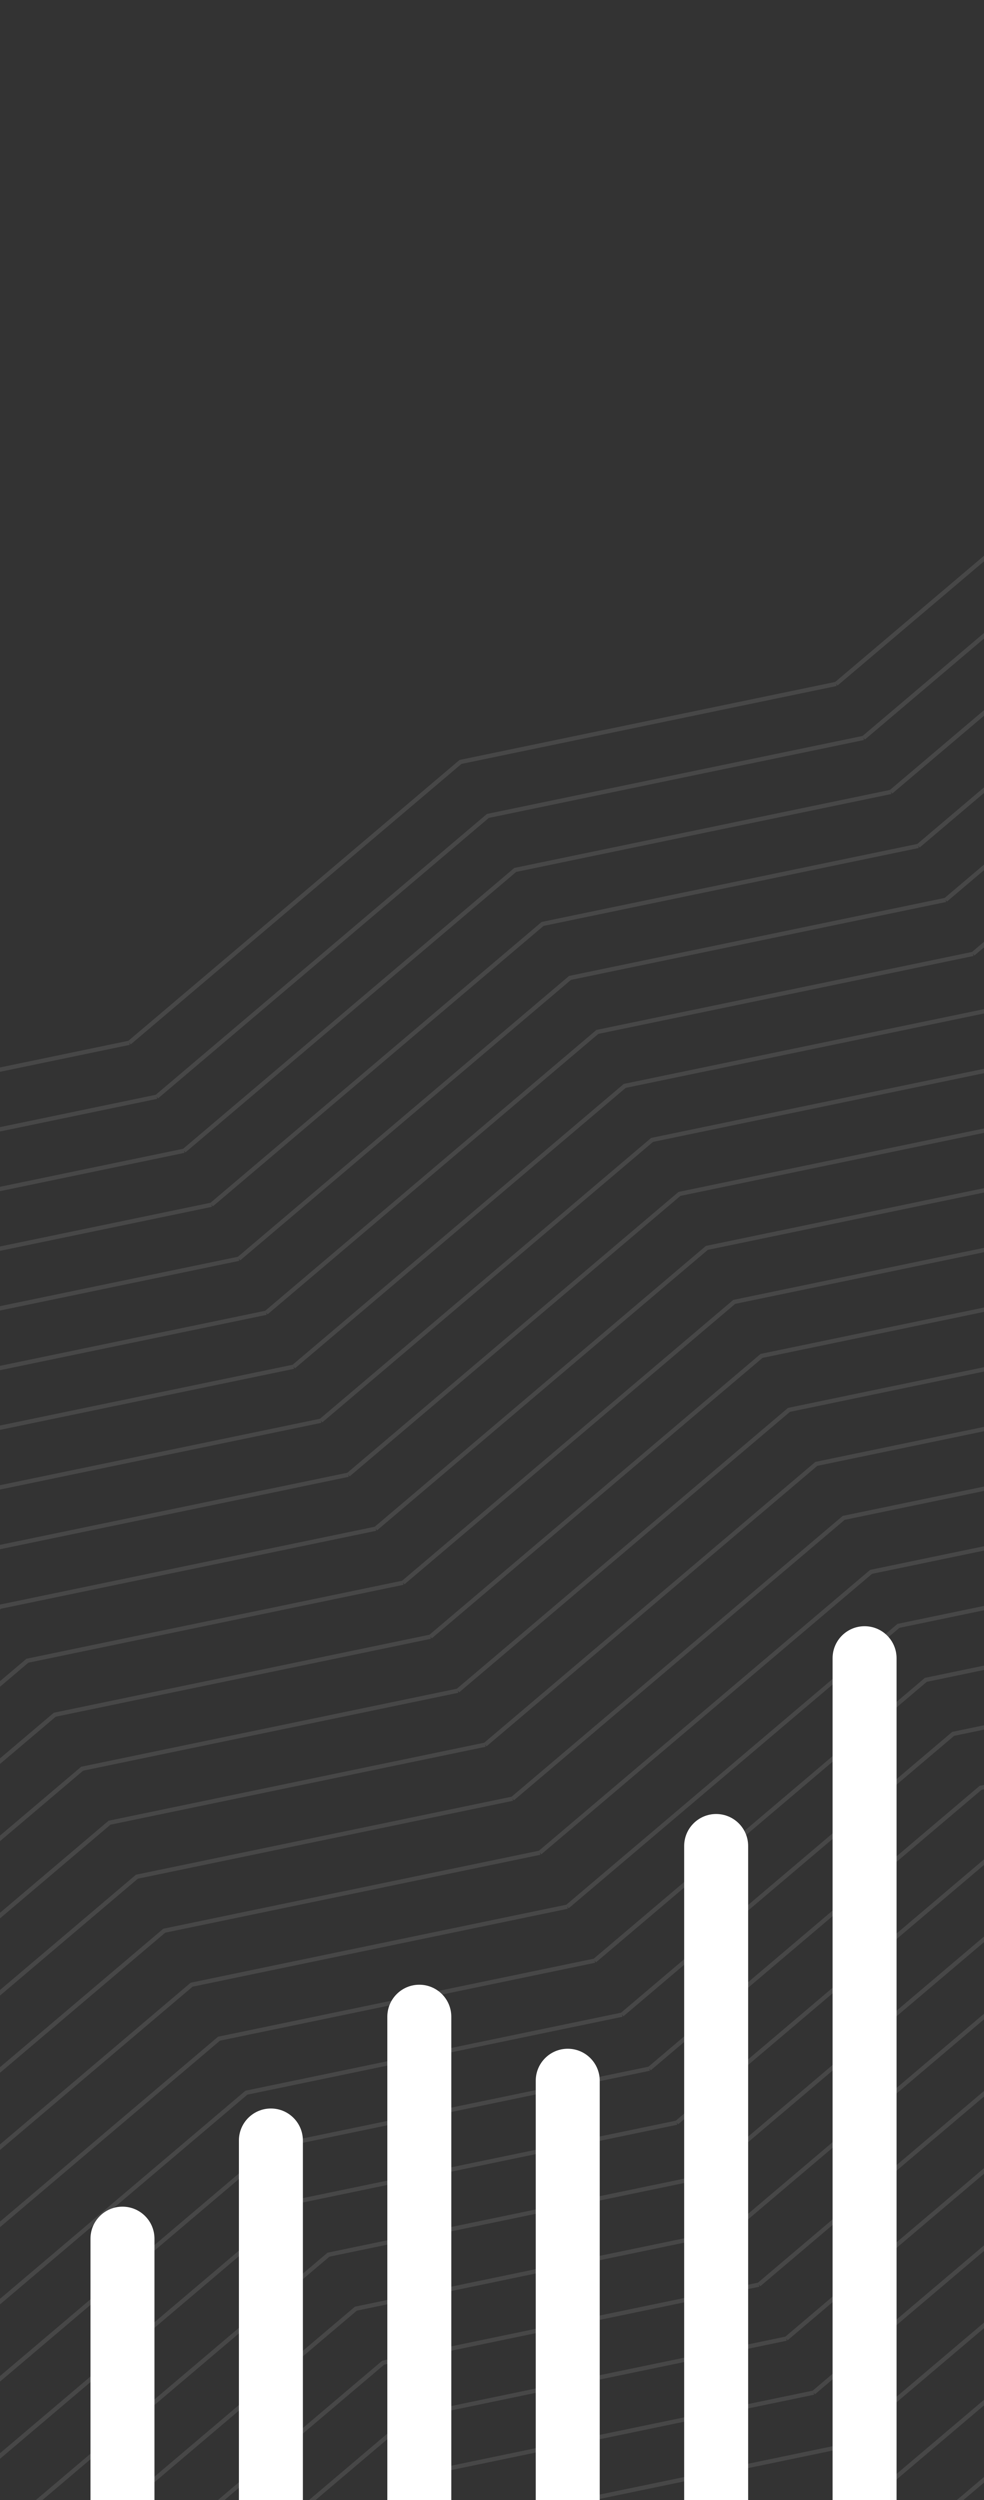 <svg width="219" height="556" viewBox="0 0 219 556" fill="none" xmlns="http://www.w3.org/2000/svg">
<rect x="0" y="0" width="219" height="556" fill="#333333" stroke="none"/>
<g opacity="0.1">
<path d="M-151.812 655.704L-78.106 593.248L5.498 575.899" stroke="white" stroke-width="0.949"/>
<path d="M-128.525 311.715L-54.819 249.26L28.785 231.911" stroke="white" stroke-width="0.949"/>
<path d="M-122.433 323.724L-48.727 261.268L34.876 243.919" stroke="white" stroke-width="0.949"/>
<path d="M-116.341 335.732L-42.636 273.276L40.968 255.928" stroke="white" stroke-width="0.949"/>
<path d="M-110.249 347.74L-36.543 285.285L47.061 267.936" stroke="white" stroke-width="0.949"/>
<path d="M-104.157 359.749L-30.451 297.293L53.153 279.944" stroke="white" stroke-width="0.949"/>
<path d="M-98.066 371.757L-24.36 309.302L59.244 291.953" stroke="white" stroke-width="0.949"/>
<path d="M-91.973 383.766L-18.267 321.31L65.336 303.961" stroke="white" stroke-width="0.949"/>
<path d="M-85.882 395.774L-12.176 333.318L71.428 315.969" stroke="white" stroke-width="0.949"/>
<path d="M-79.79 407.782L-6.084 345.327L77.52 327.978" stroke="white" stroke-width="0.949"/>
<path d="M-73.696 419.79L0.01 357.335L83.614 339.986" stroke="white" stroke-width="0.949"/>
<path d="M-67.606 431.799L6.1 369.343L89.704 351.995" stroke="white" stroke-width="0.949"/>
<path d="M-61.515 443.807L12.191 381.352L95.794 364.003" stroke="white" stroke-width="0.949"/>
<path d="M-55.42 455.815L18.286 393.36L101.89 376.011" stroke="white" stroke-width="0.949"/>
<path d="M-49.329 467.824L24.377 405.368L107.981 388.02" stroke="white" stroke-width="0.949"/>
<path d="M-43.238 479.832L30.468 417.377L114.072 400.028" stroke="white" stroke-width="0.949"/>
<path d="M-37.146 491.841L36.56 429.385L120.164 412.036" stroke="white" stroke-width="0.949"/>
<path d="M-31.054 503.849L42.651 441.394L126.255 424.045" stroke="white" stroke-width="0.949"/>
<path d="M-24.962 515.857L48.744 453.402L132.348 436.053" stroke="white" stroke-width="0.949"/>
<path d="M-18.87 527.866L54.836 465.41L138.44 448.062" stroke="white" stroke-width="0.949"/>
<path d="M-12.777 539.874L60.929 477.418L144.533 460.07" stroke="white" stroke-width="0.949"/>
<path d="M-6.688 551.883L67.018 489.427L150.622 472.078" stroke="white" stroke-width="0.949"/>
<path d="M-0.596 563.891L73.109 501.436L156.713 484.087" stroke="white" stroke-width="0.949"/>
<path d="M5.497 575.9L79.203 513.444L162.807 496.095" stroke="white" stroke-width="0.949"/>
<path d="M11.589 587.908L85.295 525.452L168.899 508.103" stroke="white" stroke-width="0.949"/>
<path d="M17.684 599.916L91.39 537.46L174.994 520.111" stroke="white" stroke-width="0.949"/>
<path d="M23.775 611.924L97.481 549.469L181.084 532.12" stroke="white" stroke-width="0.949"/>
<path d="M29.866 623.933L103.571 561.477L187.175 544.129" stroke="white" stroke-width="0.949"/>
<path d="M35.958 635.941L109.664 573.485L193.268 556.137" stroke="white" stroke-width="0.949"/>
<path d="M42.049 647.95L115.755 585.494L199.359 568.145" stroke="white" stroke-width="0.949"/>
<path d="M28.785 231.911L102.491 169.455L186.095 152.106" stroke="white" stroke-width="0.949"/>
<path d="M34.875 243.919L108.581 181.464L192.185 164.115" stroke="white" stroke-width="0.949"/>
<path d="M40.969 255.927L114.675 193.472L198.279 176.123" stroke="white" stroke-width="0.949"/>
<path d="M47.062 267.936L120.768 205.48L204.372 188.131" stroke="white" stroke-width="0.949"/>
<path d="M53.155 279.944L126.86 217.488L210.464 200.139" stroke="white" stroke-width="0.949"/>
<path d="M59.244 291.952L132.95 229.497L216.554 212.148" stroke="white" stroke-width="0.949"/>
<path d="M65.337 303.961L139.043 241.505L222.647 224.157" stroke="white" stroke-width="0.949"/>
<path d="M71.428 315.969L145.134 253.514L228.738 236.165" stroke="white" stroke-width="0.949"/>
<path d="M77.521 327.978L151.227 265.522L234.831 248.173" stroke="white" stroke-width="0.949"/>
<path d="M83.613 339.986L157.318 277.53L240.922 260.182" stroke="white" stroke-width="0.949"/>
<path d="M89.705 351.994L163.411 289.539L247.015 272.19" stroke="white" stroke-width="0.949"/>
<path d="M95.795 364.003L169.501 301.547L253.105 284.199" stroke="white" stroke-width="0.949"/>
<path d="M101.888 376.011L175.594 313.555L259.198 296.207" stroke="white" stroke-width="0.949"/>
<path d="M107.979 388.02L181.685 325.564L265.289 308.215" stroke="white" stroke-width="0.949"/>
<path d="M114.072 400.028L187.777 337.572L271.381 320.224" stroke="white" stroke-width="0.949"/>
<path d="M120.163 412.036L193.869 349.581L277.473 332.232" stroke="white" stroke-width="0.949"/>
<path d="M126.255 424.045L199.961 361.589L283.565 344.241" stroke="white" stroke-width="0.949"/>
<path d="M132.347 436.053L206.053 373.598L289.657 356.249" stroke="white" stroke-width="0.949"/>
<path d="M138.44 448.061L212.146 385.606L295.749 368.257" stroke="white" stroke-width="0.949"/>
<path d="M144.533 460.069L218.238 397.614L301.842 380.265" stroke="white" stroke-width="0.949"/>
<path d="M150.623 472.078L224.329 409.623L307.933 392.274" stroke="white" stroke-width="0.949"/>
<path d="M156.717 484.087L230.423 421.631L314.027 404.282" stroke="white" stroke-width="0.949"/>
<path d="M162.808 496.095L236.514 433.639L320.118 416.29" stroke="white" stroke-width="0.949"/>
<path d="M168.899 508.103L242.605 445.648L326.208 428.299" stroke="white" stroke-width="0.949"/>
<path d="M174.992 520.111L248.698 457.656L332.302 440.307" stroke="white" stroke-width="0.949"/>
<path d="M181.083 532.12L254.789 469.664L338.393 452.316" stroke="white" stroke-width="0.949"/>
<path d="M187.175 544.128L260.881 481.673L344.485 464.324" stroke="white" stroke-width="0.949"/>
<path d="M193.267 556.137L266.973 493.681L350.577 476.333" stroke="white" stroke-width="0.949"/>
<path d="M199.359 568.145L273.065 505.69L356.668 488.341" stroke="white" stroke-width="0.949"/>
<path d="M205.451 580.154L279.157 517.698L362.761 500.349" stroke="white" stroke-width="0.949"/>
<path d="M211.543 592.162L285.249 529.706L368.853 512.357" stroke="white" stroke-width="0.949"/>
<path d="M217.636 604.17L291.342 541.715L374.946 524.366" stroke="white" stroke-width="0.949"/>
<path d="M223.726 616.179L297.432 553.723L381.036 536.374" stroke="white" stroke-width="0.949"/>
<path d="M186.094 152.106L259.8 89.651L343.404 72.302" stroke="white" stroke-width="0.949"/>
<path d="M192.188 164.114L265.894 101.659L349.498 84.31" stroke="white" stroke-width="0.949"/>
<path d="M198.278 176.123L271.983 113.668L355.587 96.319" stroke="white" stroke-width="0.949"/>
<path d="M204.37 188.132L278.076 125.676L361.68 108.327" stroke="white" stroke-width="0.949"/>
<path d="M210.461 200.14L284.167 137.684L367.771 120.336" stroke="white" stroke-width="0.949"/>
<path d="M216.555 212.148L290.261 149.693L373.865 132.344" stroke="white" stroke-width="0.949"/>
<path d="M222.646 224.157L296.352 161.701L379.956 144.352" stroke="white" stroke-width="0.949"/>
<path d="M228.738 236.165L302.443 173.71L386.047 156.361" stroke="white" stroke-width="0.949"/>
</g>
<path d="M20.14 497.879C20.14 493.948 23.327 490.76 27.259 490.76C31.191 490.76 34.378 493.948 34.378 497.879V556.256H20.14V497.879Z" fill="white"/>
<path d="M53.172 476.047C53.172 472.116 56.359 468.928 60.291 468.928C64.223 468.928 67.41 472.116 67.41 476.047V556.256H53.172V476.047Z" fill="white"/>
<path d="M86.204 448.52C86.204 444.589 89.391 441.401 93.323 441.401C97.255 441.401 100.442 444.589 100.442 448.52V556.256H86.204V448.52Z" fill="white"/>
<path d="M119.237 462.759C119.237 458.827 122.425 455.639 126.356 455.639C130.288 455.639 133.475 458.827 133.475 462.759V556.256H119.237V462.759Z" fill="white"/>
<path d="M152.27 410.552C152.27 406.62 155.457 403.433 159.389 403.433C163.32 403.433 166.508 406.62 166.508 410.552V556.256H152.27V410.552Z" fill="white"/>
<path d="M185.302 368.787C185.302 364.855 188.489 361.668 192.421 361.668C196.353 361.668 199.54 364.855 199.54 368.787V556.256H185.302V368.787Z" fill="white"/>
</svg>
